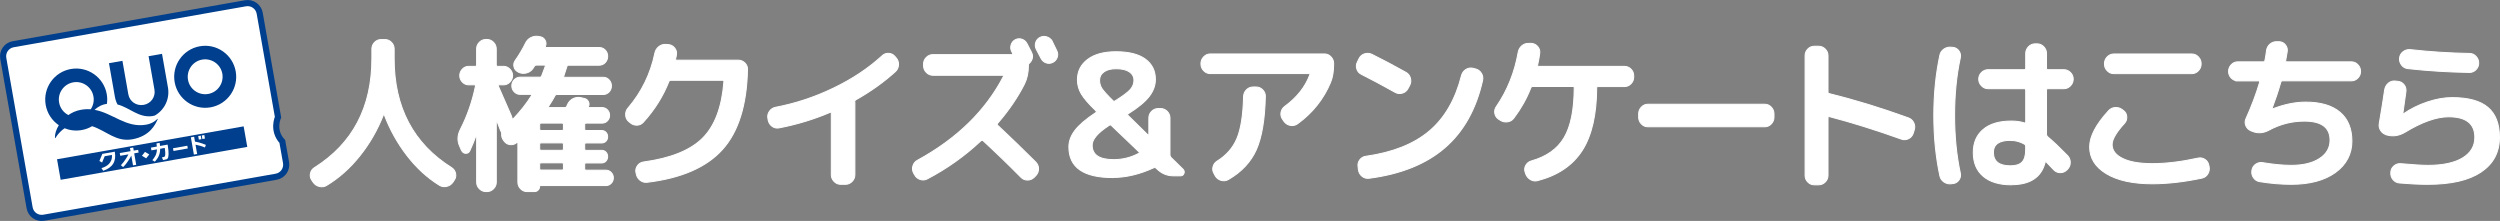 <?xml version="1.0" encoding="UTF-8"?><svg id="_レイヤー_2" xmlns="http://www.w3.org/2000/svg" viewBox="0 0 611.2 54.02"><rect x="0" y="0" width="611.2" height="54.02" fill="#808080" stroke="none"/><defs><style>.cls-1,.cls-2,.cls-3{fill:#fff;}.cls-2{stroke:#fff;stroke-width:.25px;}.cls-2,.cls-3{stroke-miterlimit:10;}.cls-3{stroke:#003f8d;stroke-width:1.5px;}.cls-4{fill:#003f8d;}</style></defs><g id="_レイヤー_1-2"><g><g><path class="cls-2" d="M76.54,44.52l-.32-.49c-.35-.49-.45-1.04-.32-1.64,.13-.6,.45-1.07,.96-1.39,9.37-5.88,14.06-14.77,14.06-26.69v-2.34c0-.63,.22-1.17,.66-1.62s.97-.68,1.58-.68h.96c.61,0,1.14,.23,1.58,.68s.66,.99,.66,1.62v2.34c0,11.92,4.69,20.81,14.06,26.69,.51,.33,.83,.79,.96,1.39,.13,.6,.03,1.15-.32,1.64l-.32,.49c-.37,.55-.89,.9-1.54,1.05-.66,.15-1.26,.05-1.82-.31-2.91-1.8-5.53-4.2-7.85-7.2-2.32-2.99-4.18-6.32-5.57-9.98-.03-.05-.07-.08-.12-.06s-.09,.05-.12,.1c-1.44,3.66-3.36,6.99-5.75,9.98-2.39,2.99-5.08,5.39-8.07,7.2-.56,.36-1.17,.45-1.82,.29-.66-.16-1.17-.52-1.54-1.07Z"/><path class="cls-2" d="M112.83,36.77l-.44-1.02c-.61-1.31-.56-2.68,.16-4.1,1.68-3.28,2.91-6.81,3.69-10.58,.05-.22-.04-.33-.28-.33h-1.36c-.61,0-1.13-.23-1.56-.68-.43-.45-.64-.98-.64-1.58s.21-1.13,.64-1.58c.43-.45,.95-.68,1.56-.68h1.56c.24,0,.36-.12,.36-.37v-3.9c0-.63,.23-1.17,.68-1.62,.45-.45,.99-.68,1.6-.68h.24c.61,0,1.15,.23,1.6,.68s.68,.99,.68,1.62v3.9c0,.25,.12,.37,.36,.37h1.44c.59,0,1.1,.23,1.54,.68s.66,.98,.66,1.58-.22,1.13-.66,1.58-.96,.68-1.54,.68h-1.08c-.24,0-.31,.11-.2,.33,.56,1.23,1.6,3.61,3.12,7.13,.11,.25,.19,.49,.24,.74,.05,.22,.16,.25,.32,.08,1.76-1.86,3.23-3.73,4.41-5.62,.13-.22,.09-.33-.12-.33h-2.64c-.56,0-1.04-.21-1.44-.62s-.6-.9-.6-1.48,.2-1.07,.6-1.48,.88-.62,1.44-.62h4.77c.24,0,.4-.09,.48-.29,.21-.52,.51-1.3,.88-2.34,.05-.22-.01-.33-.2-.33h-1.92c-.24,0-.42,.08-.52,.25-.16,.27-.29,.48-.4,.62-.4,.55-.93,.9-1.6,1.07-.67,.16-1.31,.1-1.92-.21l-.12-.08c-.51-.25-.83-.66-.96-1.23-.13-.57-.03-1.09,.32-1.56,.96-1.37,1.79-2.76,2.48-4.18,.29-.63,.73-1.09,1.32-1.39,.59-.3,1.21-.4,1.88-.29l.44,.08c.53,.11,.93,.4,1.18,.88,.25,.48,.27,.96,.06,1.46-.05,.19,.01,.29,.2,.29h12.94c.59,0,1.08,.21,1.48,.62,.4,.41,.6,.92,.6,1.52s-.2,1.11-.6,1.54c-.4,.42-.89,.64-1.48,.64h-7.45c-.24,0-.39,.11-.44,.33-.32,1.04-.58,1.82-.76,2.34-.05,.19,.03,.29,.24,.29h9.41c.56,0,1.04,.21,1.42,.62s.58,.9,.58,1.48-.19,1.07-.58,1.48-.86,.62-1.42,.62h-11.3c-.24,0-.4,.08-.48,.25-.4,.77-.94,1.65-1.6,2.67-.05,.05-.06,.12-.02,.18s.1,.1,.18,.1h3.81c.24,0,.4-.1,.48-.29,.03-.05,.07-.14,.12-.27,.05-.12,.09-.21,.12-.27,.29-.6,.73-1.05,1.32-1.35,.59-.3,1.2-.38,1.84-.25l.92,.21c.45,.11,.78,.36,.98,.76,.2,.4,.21,.8,.02,1.21-.05,.16,0,.25,.16,.25h3.12c.53,0,.98,.18,1.34,.55s.54,.81,.54,1.33c0,.55-.18,1-.54,1.37s-.81,.55-1.34,.55h-3.85c-.24,0-.36,.11-.36,.33v1.11c0,.25,.12,.37,.36,.37h3.77c.43,0,.78,.14,1.06,.43s.42,.65,.42,1.09-.14,.8-.42,1.09-.63,.43-1.06,.43h-3.77c-.24,0-.36,.12-.36,.37v1.11c0,.22,.12,.33,.36,.33h3.77c.43,0,.78,.14,1.06,.43s.42,.65,.42,1.09-.14,.81-.42,1.11c-.28,.3-.63,.45-1.06,.45h-3.77c-.24,0-.36,.11-.36,.33v1.11c0,.22,.12,.33,.36,.33h4.81c.51,0,.94,.18,1.3,.55,.36,.37,.54,.81,.54,1.33s-.18,.96-.54,1.33c-.36,.37-.79,.55-1.3,.55h-15.98c-.13,0-.2,.05-.2,.16,0,.35-.12,.66-.36,.92-.24,.26-.55,.39-.92,.39h-1.8c-.62,0-1.14-.23-1.58-.68s-.66-.99-.66-1.62v-9.59c0-.05-.03-.1-.1-.14-.07-.04-.11-.03-.14,.02-.45,.41-1,.59-1.62,.53-.63-.05-1.13-.34-1.5-.86l-.12-.16c-.38-.49-.54-1.02-.48-1.6,0-.27-.05-.48-.16-.62-.05-.05-.11-.16-.16-.33-.11-.27-.25-.66-.44-1.15-.19-.49-.33-.88-.44-1.15-.03-.03-.05-.04-.08-.04s-.04,.03-.04,.08v15.01c0,.63-.23,1.17-.68,1.62s-.99,.68-1.6,.68h-.24c-.61,0-1.15-.23-1.6-.68-.46-.45-.68-.99-.68-1.62v-11.48s-.07-.03-.12,0c-.43,1.23-.95,2.5-1.56,3.81-.21,.44-.55,.64-1,.62-.45-.03-.79-.26-1-.7Zm19.11-6.31v1.07c0,.25,.12,.37,.36,.37h5.09c.24,0,.36-.12,.36-.37v-1.07c0-.25-.12-.37-.36-.37h-5.09c-.24,0-.36,.12-.36,.37Zm0,4.84v1.11c0,.22,.12,.33,.36,.33h5.09c.24,0,.36-.11,.36-.33v-1.11c0-.25-.12-.37-.36-.37h-5.09c-.24,0-.36,.12-.36,.37Zm0,4.84v1.11c0,.22,.12,.33,.36,.33h5.09c.24,0,.36-.11,.36-.33v-1.11c0-.22-.12-.33-.36-.33h-5.09c-.24,0-.36,.11-.36,.33Z"/><path class="cls-2" d="M154.04,29.97l-.36-.29c-.46-.41-.7-.94-.72-1.58-.03-.64,.16-1.2,.56-1.66,3.34-3.91,5.53-8.38,6.57-13.41,.13-.66,.45-1.19,.94-1.6s1.06-.6,1.7-.57l.68,.04c.61,.05,1.12,.33,1.52,.82,.4,.49,.55,1.04,.44,1.64-.03,.27-.09,.61-.2,1.02-.05,.22,.04,.33,.28,.33h15.02c.64,0,1.19,.23,1.64,.68s.67,.99,.64,1.62c-.19,8.69-2.23,15.21-6.13,19.54s-10.03,7-18.39,8.01c-.64,.08-1.22-.08-1.74-.49-.52-.41-.83-.94-.94-1.6l-.08-.33c-.11-.6,.03-1.15,.4-1.66s.87-.8,1.48-.88c6.6-.9,11.4-2.83,14.4-5.8,3-2.97,4.75-7.58,5.23-13.84,0-.22-.11-.33-.32-.33h-12.66c-.24,0-.4,.11-.48,.33-1.42,3.58-3.49,6.88-6.21,9.88-.43,.49-.96,.75-1.6,.76-.64,.01-1.2-.2-1.68-.64Z"/><path class="cls-2" d="M187.81,29.35l-.08-.45c-.11-.6,.02-1.16,.38-1.68,.36-.52,.85-.85,1.46-.98,4.89-.93,9.62-2.49,14.2-4.7,4.58-2.2,8.54-4.83,11.88-7.89,.45-.44,.99-.64,1.6-.61s1.12,.27,1.52,.74l.32,.37c.43,.49,.62,1.07,.58,1.72-.04,.66-.3,1.2-.78,1.64-2.8,2.54-6.02,4.84-9.65,6.89-.19,.11-.28,.27-.28,.49,0,.03,0,.06,.02,.1s.02,.08,.02,.1v17.63c0,.63-.23,1.17-.68,1.64-.46,.46-.99,.7-1.6,.7h-1.2c-.61,0-1.15-.23-1.6-.7s-.68-1.01-.68-1.64v-15.05c0-.19-.09-.26-.28-.21-3.98,1.7-8.16,2.97-12.54,3.81-.61,.11-1.17-.03-1.68-.41-.51-.38-.82-.89-.92-1.52Z"/><path class="cls-2" d="M252.22,12.87c.21,.46,.27,.92,.16,1.37-.11,.45-.33,.84-.68,1.17-.19,.14-.28,.31-.28,.53v.12c0,1.69-.32,3.18-.96,4.47-1.66,3.28-3.85,6.49-6.57,9.63-.13,.14-.12,.3,.04,.49,3.07,2.87,6.17,5.86,9.29,8.98,.45,.47,.68,1.01,.68,1.64s-.21,1.17-.64,1.64l-.44,.45c-.45,.44-1,.66-1.62,.66s-1.17-.23-1.62-.7c-3.07-3.12-6.16-6.09-9.25-8.94-.16-.11-.33-.09-.52,.04-3.93,3.69-8.29,6.79-13.1,9.31-.56,.3-1.15,.35-1.76,.14-.62-.21-1.07-.59-1.36-1.17l-.24-.41c-.29-.55-.35-1.13-.16-1.74,.19-.62,.56-1.07,1.12-1.37,9.64-5.27,16.64-12.09,20.99-20.46,.05-.05,.06-.12,.02-.2s-.1-.12-.18-.12h-17.07c-.61,0-1.15-.23-1.6-.7-.46-.46-.68-1.01-.68-1.64v-.41c0-.63,.23-1.17,.68-1.62,.45-.45,.99-.68,1.6-.68h19.31c.08,0,.14-.03,.18-.1s.05-.13,.02-.18l-.24-.49c-.27-.52-.31-1.06-.14-1.62,.17-.56,.51-.98,1.02-1.25,.53-.27,1.07-.31,1.62-.12,.55,.19,.97,.56,1.26,1.11,.13,.25,.32,.61,.56,1.09,.24,.48,.43,.84,.56,1.09Zm5.01-2.79c.13,.27,.33,.67,.58,1.19,.25,.52,.43,.89,.54,1.11,.27,.55,.31,1.09,.12,1.64-.19,.55-.55,.96-1.08,1.23s-1.08,.31-1.62,.12c-.55-.19-.97-.56-1.26-1.11-.24-.49-.63-1.23-1.16-2.21-.27-.55-.31-1.1-.14-1.66,.17-.56,.53-.98,1.06-1.25,.53-.27,1.09-.31,1.68-.12,.59,.19,1.01,.55,1.28,1.07Z"/><path class="cls-2" d="M272.02,43.41c-7.13,0-10.7-2.5-10.7-7.5,0-1.37,.49-2.71,1.48-4.02,.99-1.31,2.68-2.76,5.09-4.35,.08-.03,.12-.1,.12-.21s-.03-.19-.08-.25c-1.76-1.69-2.96-3.08-3.58-4.14-.63-1.07-.94-2.21-.94-3.44,0-2.05,.83-3.7,2.48-4.96,1.66-1.26,3.97-1.89,6.93-1.89,3.15,0,5.55,.6,7.19,1.8,1.64,1.2,2.46,2.86,2.46,4.96,0,1.45-.5,2.83-1.5,4.14-1,1.31-2.72,2.73-5.15,4.26-.19,.11-.2,.25-.04,.41l4.85,4.76c.03,.05,.07,.06,.14,.02,.07-.04,.1-.09,.1-.14v-4.02c0-.63,.23-1.17,.68-1.62s.99-.68,1.6-.68h.6c.61,0,1.15,.23,1.6,.68s.68,.99,.68,1.62v9.02c0,.25,.08,.45,.24,.62l2.96,2.91c.29,.3,.37,.64,.22,1.02-.15,.38-.42,.57-.82,.57h-1.76c-1.5,0-2.8-.53-3.93-1.6l-.32-.29c-.13-.14-.32-.16-.56-.08-3.42,1.58-6.77,2.38-10.05,2.38Zm-.88-12.75c-2.75,1.78-4.13,3.39-4.13,4.84,0,2.35,1.75,3.53,5.25,3.53,2.19,0,4.23-.51,6.13-1.52,.19-.11,.2-.25,.04-.41l-6.73-6.44c-.16-.16-.35-.16-.56,0Zm1.72-13.86c-1.28,0-2.28,.26-2.98,.78-.71,.52-1.06,1.2-1.06,2.05,0,.71,.18,1.36,.54,1.95,.36,.59,1.28,1.61,2.74,3.05,.16,.16,.33,.18,.52,.04,1.92-1.2,3.17-2.14,3.75-2.81,.57-.67,.86-1.41,.86-2.23,0-.87-.38-1.56-1.12-2.07-.75-.51-1.83-.76-3.25-.76Z"/><path class="cls-2" d="M295.89,17.99c-.61,0-1.15-.23-1.6-.7-.46-.46-.68-1.01-.68-1.64v-.12c0-.63,.23-1.17,.68-1.64,.45-.46,.99-.7,1.6-.7h27.92c.61,0,1.14,.23,1.58,.7,.44,.47,.66,1.01,.66,1.64v.12c0,1.8-.25,3.31-.76,4.51-1.71,4.07-4.39,7.43-8.05,10.09-.53,.38-1.12,.52-1.76,.41-.64-.11-1.16-.44-1.56-.98l-.36-.53c-.35-.49-.47-1.04-.38-1.64,.09-.6,.39-1.09,.9-1.48,2.99-2.19,5.03-4.76,6.13-7.71,.11-.22,.04-.33-.2-.33h-24.12Zm10.42,3.28h.8c.61,0,1.15,.23,1.6,.7,.45,.46,.67,1.01,.64,1.64-.13,5.66-.87,9.98-2.2,12.98-1.34,2.99-3.61,5.42-6.81,7.28-.56,.33-1.16,.4-1.78,.23-.63-.18-1.12-.55-1.46-1.13l-.28-.53c-.32-.52-.41-1.07-.26-1.66s.47-1.05,.98-1.37c2.3-1.42,3.93-3.29,4.89-5.6,.96-2.31,1.5-5.72,1.6-10.23,.03-.63,.26-1.17,.7-1.62,.44-.45,.97-.68,1.58-.68Z"/><path class="cls-2" d="M332.83,18.16c-.56-.27-.94-.71-1.12-1.31-.19-.6-.13-1.17,.16-1.72l.4-.82c.29-.57,.74-.96,1.34-1.15,.6-.19,1.19-.15,1.78,.12,2.64,1.31,5.43,2.79,8.37,4.43,.53,.3,.89,.77,1.06,1.39,.17,.63,.11,1.22-.18,1.76l-.44,.82c-.29,.55-.75,.91-1.36,1.09s-1.19,.12-1.72-.18c-3.12-1.75-5.89-3.22-8.29-4.43Zm27.88-1.31c.61,.14,1.09,.48,1.44,1.03,.35,.55,.45,1.13,.32,1.76-1.58,7.03-4.65,12.52-9.23,16.48-4.58,3.96-10.76,6.45-18.53,7.46-.64,.08-1.21-.08-1.7-.47s-.79-.92-.9-1.58l-.08-.74c-.11-.63,.03-1.2,.4-1.7,.37-.51,.87-.8,1.48-.88,6.57-.93,11.74-2.98,15.5-6.15,3.77-3.17,6.4-7.69,7.89-13.57,.16-.63,.51-1.12,1.04-1.48,.53-.35,1.11-.46,1.72-.33l.64,.16Z"/><path class="cls-2" d="M397.17,16.23c.61,0,1.14,.23,1.58,.68s.66,.99,.66,1.62v.29c0,.63-.22,1.18-.66,1.64s-.97,.7-1.58,.7h-6.49c-.21,0-.32,.1-.32,.29-.03,6.59-1.21,11.7-3.54,15.33-2.34,3.64-5.98,6.1-10.92,7.38-.61,.16-1.2,.07-1.76-.27-.56-.34-.95-.83-1.16-1.46l-.12-.37c-.19-.57-.13-1.13,.18-1.66,.31-.53,.75-.88,1.34-1.05,3.71-1.04,6.38-2.93,8.01-5.68s2.46-6.81,2.48-12.2c0-.22-.12-.33-.36-.33h-9.77c-.24,0-.4,.11-.48,.33-1.01,2.6-2.4,5.07-4.17,7.42-.4,.52-.92,.82-1.56,.9-.64,.08-1.23-.05-1.76-.41l-.4-.25c-.51-.35-.81-.83-.92-1.43-.11-.6,.03-1.16,.4-1.68,2.67-3.88,4.45-8.31,5.33-13.28,.13-.66,.44-1.18,.92-1.58,.48-.4,1.04-.58,1.68-.55h.68c.61,.05,1.12,.33,1.52,.82,.4,.49,.55,1.05,.44,1.68-.11,.85-.27,1.75-.48,2.71-.08,.27,0,.41,.24,.41h20.99Z"/><path class="cls-2" d="M402.86,30.99c-.61,0-1.14-.23-1.58-.7-.44-.46-.66-1.01-.66-1.64v-.82c0-.63,.22-1.17,.66-1.64,.44-.46,.97-.7,1.58-.7h28.6c.61,0,1.14,.23,1.58,.7s.66,1.01,.66,1.64v.82c0,.63-.22,1.17-.66,1.64s-.97,.7-1.58,.7h-28.6Z"/><path class="cls-2" d="M443.55,45.18c-.62,0-1.14-.23-1.58-.68-.44-.45-.66-.99-.66-1.62V13.61c0-.63,.22-1.17,.66-1.62,.44-.45,.97-.68,1.58-.68h1.08c.61,0,1.15,.23,1.6,.68s.68,.99,.68,1.62v8.86c0,.25,.09,.38,.28,.41,6.36,1.58,12.82,3.57,19.39,5.95,.59,.22,1.02,.61,1.3,1.19s.31,1.18,.1,1.8l-.24,.78c-.21,.6-.59,1.04-1.14,1.31-.55,.27-1.12,.31-1.7,.12-6.33-2.27-12.23-4.11-17.71-5.54-.08-.03-.15,0-.2,.06-.05,.07-.08,.14-.08,.23v14.1c0,.63-.23,1.17-.68,1.62-.45,.45-.99,.68-1.6,.68h-1.08Z"/><path class="cls-2" d="M477.06,44.93c-.64,.08-1.24-.06-1.78-.43-.55-.37-.89-.87-1.02-1.5-.99-4.62-1.48-9.54-1.48-14.76s.49-10.14,1.48-14.76c.13-.63,.47-1.13,1.02-1.5,.55-.37,1.14-.51,1.78-.43l.48,.04c.59,.08,1.05,.38,1.4,.88,.35,.51,.45,1.06,.32,1.66-.94,4.32-1.4,9.02-1.4,14.1s.47,9.79,1.4,14.1c.13,.6,.03,1.15-.32,1.66-.35,.5-.82,.8-1.4,.88l-.48,.04Zm14.7,.25c-2.96,0-5.26-.69-6.89-2.07s-2.44-3.33-2.44-5.84c0-2.38,.81-4.25,2.42-5.62,1.62-1.37,3.92-2.05,6.91-2.05,1.15,0,2.2,.15,3.17,.45,.21,.05,.32-.03,.32-.25v-7.75c0-.25-.12-.37-.36-.37h-8.85c-.61,0-1.15-.23-1.6-.7-.46-.46-.68-1.01-.68-1.64s.23-1.17,.68-1.62c.45-.45,.99-.68,1.6-.68h8.85c.24,0,.36-.12,.36-.37v-3.61c0-.63,.23-1.17,.68-1.64,.45-.46,.99-.7,1.6-.7h.52c.61,0,1.15,.23,1.6,.7,.45,.47,.68,1.01,.68,1.64v3.61c0,.25,.11,.37,.32,.37h3.93c.61,0,1.15,.23,1.6,.68,.45,.45,.68,.99,.68,1.62s-.23,1.18-.68,1.64c-.46,.46-.99,.7-1.6,.7h-3.93c-.21,0-.32,.12-.32,.37v10.82c0,.19,.09,.38,.28,.57,1.23,1.01,2.86,2.56,4.89,4.63,.43,.46,.64,1.02,.64,1.66s-.23,1.2-.68,1.66l-.16,.16c-.45,.44-.99,.66-1.6,.66s-1.15-.23-1.6-.7c-.43-.46-1.03-1.09-1.8-1.89-.16-.16-.27-.12-.32,.12-.94,3.61-3.67,5.41-8.21,5.41Zm-.24-10.87c-2.78,0-4.17,.98-4.17,2.95,0,2.19,1.39,3.28,4.17,3.28,1.31,0,2.26-.31,2.84-.92,.59-.61,.88-1.63,.88-3.05v-.82c0-.22-.11-.4-.32-.53-1.07-.6-2.2-.9-3.41-.9Z"/><path class="cls-2" d="M526.23,44.93c-4.78,0-8.53-.82-11.26-2.46-2.72-1.64-4.09-3.83-4.09-6.56,0-2.54,1.54-5.48,4.61-8.82,.43-.49,.97-.76,1.64-.8,.67-.04,1.25,.14,1.76,.55l.28,.21c.48,.36,.74,.85,.78,1.48s-.14,1.16-.54,1.6c-2.03,2.21-3.04,3.95-3.04,5.21,0,1.42,.85,2.56,2.56,3.4,1.71,.85,4.14,1.27,7.29,1.27,3.34,0,7.05-.45,11.14-1.35,.61-.14,1.18-.03,1.7,.31,.52,.34,.83,.81,.94,1.41l.08,.33c.13,.63,.03,1.22-.3,1.78-.33,.56-.81,.91-1.42,1.05-4.41,.93-8.45,1.39-12.14,1.39Zm-9.45-31.73h19.07c.61,0,1.15,.23,1.6,.7,.45,.47,.68,1.01,.68,1.64v.12c0,.63-.23,1.17-.68,1.64s-.99,.7-1.6,.7h-19.07c-.61,0-1.15-.23-1.6-.7-.46-.46-.68-1.01-.68-1.64v-.12c0-.63,.23-1.17,.68-1.64,.45-.46,.99-.7,1.6-.7Z"/><path class="cls-2" d="M547.08,19.76c-.61,0-1.14-.23-1.58-.68-.44-.45-.66-.99-.66-1.62s.22-1.17,.66-1.64,.97-.7,1.58-.7h6.21c.24,0,.39-.11,.44-.33,.13-.6,.27-1.43,.4-2.5,.11-.63,.4-1.14,.88-1.54s1.04-.58,1.68-.55h.56c.61,.03,1.12,.29,1.5,.78,.39,.49,.53,1.05,.42,1.68l-.36,2.09c-.05,.25,.04,.37,.28,.37h15.78c.61,0,1.14,.23,1.58,.7,.44,.46,.66,1.01,.66,1.64s-.22,1.17-.66,1.62c-.44,.45-.97,.68-1.58,.68h-16.86c-.21,0-.35,.11-.4,.33-.59,2.08-1.31,4.24-2.16,6.48v.08h.08c2.91-1.12,5.62-1.68,8.13-1.68,3.68,0,6.5,.83,8.43,2.48,1.94,1.65,2.9,4.01,2.9,7.07s-1.34,5.72-4.03,7.65c-2.68,1.93-6.28,2.89-10.8,2.89-2.48,0-5.07-.22-7.77-.66-.62-.11-1.1-.43-1.46-.96-.36-.53-.49-1.11-.38-1.74v-.08c.11-.63,.42-1.12,.94-1.48,.52-.35,1.09-.48,1.7-.37,2.62,.44,4.94,.66,6.97,.66,2.91,0,5.22-.56,6.93-1.68s2.56-2.61,2.56-4.47c0-3.12-2.1-4.67-6.29-4.67-3.04,0-5.93,.74-8.65,2.21-1.36,.74-2.71,.83-4.05,.29l-.4-.16c-.56-.25-.96-.66-1.2-1.23s-.23-1.15,.04-1.72c1.39-3.09,2.5-6.04,3.33-8.86,.05-.25-.03-.37-.24-.37h-5.13Z"/><path class="cls-2" d="M583.52,32.96c-.61-.14-1.1-.47-1.46-1-.36-.53-.49-1.11-.38-1.74,.64-3.77,1.08-6.52,1.32-8.24,.11-.66,.4-1.2,.88-1.62s1.04-.61,1.68-.55l.68,.08c.61,.05,1.12,.33,1.5,.82,.39,.49,.54,1.05,.46,1.68-.35,2.6-.6,4.42-.76,5.45v.08h.04l.04-.04c1.76-1.23,3.72-2.21,5.87-2.93,2.15-.72,4.17-1.09,6.07-1.09,3.98,0,6.91,.8,8.79,2.4,1.88,1.6,2.82,4.04,2.82,7.32,0,3.63-1.5,6.46-4.49,8.47-2.99,2.01-7.33,3.01-13.02,3.01-2.11,0-4.42-.11-6.93-.33-.64-.05-1.17-.33-1.58-.82-.41-.49-.59-1.07-.54-1.72v-.08c.03-.63,.29-1.15,.78-1.56s1.05-.59,1.66-.53c3.07,.27,5.27,.41,6.61,.41,3.69,0,6.52-.61,8.51-1.82,1.99-1.22,2.98-2.89,2.98-5.02,0-3.36-2.14-5.04-6.41-5.04-2.96,0-6.52,1.26-10.66,3.77-1.39,.82-2.78,1.07-4.17,.74l-.32-.08Zm5.69-20.83c4.94,.55,9.79,.86,14.54,.94,.61,0,1.14,.23,1.58,.7,.44,.47,.66,1.01,.66,1.64s-.22,1.17-.66,1.62c-.44,.45-.97,.68-1.58,.68-5.15-.08-10.19-.4-15.1-.94-.64-.08-1.16-.38-1.54-.9s-.54-1.09-.46-1.72c.08-.63,.37-1.13,.88-1.52,.51-.38,1.07-.55,1.68-.49Z"/></g><g><path class="cls-3" d="M67.97,28.64s-1.49,3.22,1.05,5.95l.91,5.15c.29,1.63-.79,3.19-2.43,3.47L10.71,53.23c-1.63,.29-3.19-.8-3.47-2.43L.8,14.28c-.29-1.63,.8-3.19,2.43-3.47L60.02,.8c1.63-.29,3.18,.8,3.47,2.43l4.48,25.41Z"/><g><g><path class="cls-4" d="M37.86,28.24c2.34-1.34,3.7-4.05,3.2-6.86l-1.45-8.22-3.29,.58,1.44,8.17c.31,1.78-.86,3.42-2.64,3.73-1.78,.31-3.44-.82-3.75-2.6l-1.44-8.17-3.29,.58,1.45,8.22c.12,.67,.33,1.29,.63,1.87,2.99,.77,5.15,3.3,8.49,2.85,.24-.03,.46-.09,.66-.15Z"/><path class="cls-4" d="M42.7,20.09c-.73-4.12,2.03-8.05,6.15-8.78,4.12-.73,8.05,2.03,8.78,6.15,.73,4.12-2.03,8.05-6.15,8.78-4.12,.73-8.05-2.03-8.78-6.15Zm8.2,2.88c2.32-.41,3.86-2.62,3.46-4.94-.41-2.32-2.62-3.86-4.94-3.46-2.32,.41-3.86,2.62-3.46,4.94,.41,2.32,2.62,3.86,4.94,3.46Z"/><path class="cls-4" d="M19.8,26.84c-1.18,.21-2.22,.68-3.09,1.29-1.15-.59-2.02-1.69-2.26-3.06-.41-2.32,1.14-4.53,3.46-4.94,2.32-.41,4.53,1.14,4.94,3.46,.2,1.14-.07,2.25-.67,3.13-.75-.06-1.53-.03-2.37,.12Zm12.52,7.22c4.36-.77,5.66-3.65,6.21-4.85,.06-.12,0-.23-.12-.08-.12,.14-1.04,1.07-2.68,1.35-4.86,.86-8.14-2.82-12.61-3.63,.77-.72,1.79-1.3,3.02-1.46,.11-.77,.1-1.56-.04-2.37-.73-4.12-4.66-6.87-8.78-6.15-4.12,.73-6.87,4.66-6.15,8.78,.37,2.1,1.57,3.85,3.21,4.96-.64,1.04-.97,2.12-.95,2.98,0,.31,.13,.18,.23,0,.06-.13,.8-1.35,2.14-2.23,1.27,.52,2.7,.69,4.16,.44,.93-.16,1.79-.49,2.56-.95,3.5,1.14,5.83,3.91,9.81,3.21Z"/></g><g><rect class="cls-4" x="14.03" y="34.87" width="46.33" height="5.1" transform="translate(-5.93 7.03) rotate(-10)"/><g><path class="cls-1" d="M24.31,39.36l.65,.38,.64-1.55,1.76-.31c.17,2.11-1.5,2.91-2.52,3.21h-.05s.44,.66,.44,.66h.03c2.3-.8,3.22-2.31,2.81-4.63v-.04s-3.05,.54-3.05,.54l-.72,1.74Z"/><path class="cls-1" d="M32.56,36.06l-.78,.14,.13,.76-2.63,.46,.12,.67,2-.35c-.14,.29-.76,1.5-1.81,2.62l-.03,.03,.53,.46,.03-.02c1.04-1,1.78-2.4,1.98-2.8l.42,2.4,.78-.14-.49-2.8,1.08-.19-.12-.67-1.08,.19-.13-.76Z"/><path class="cls-1" d="M39.06,34.96v-.04s-.81,.14-.81,.14v.04c.05,.26,.08,.5,.1,.73l-1.45,.26,.12,.67,1.35-.24c-.05,1.28-.58,1.96-1.07,2.57l-.06,.07,.62,.37,.08-.1c.55-.65,1.2-1.43,1.22-3.06l1.11-.2c.25,1.46,.11,2.01-.01,2.11-.12,.09-.27,.13-.63,.19h-.05s.29,.66,.29,.66h.03c.84-.15,.89-.2,1.04-.35l.03-.03c.26-.25,.37-1.38,.02-3.36v-.04s-1.86,.33-1.86,.33c-.02-.23-.05-.47-.09-.73Z"/><rect class="cls-1" x="42.33" y="35.93" width="3.55" height=".68" transform="translate(-5.63 8.21) rotate(-10)"/><polygon class="cls-1" points="34.7 38.08 35.73 38.71 36.49 37.76 35.45 37.13 34.7 38.08"/><path class="cls-1" d="M47.67,34.63l-.21-1.2-.8,.14,.74,4.22,.8-.14-.4-2.28c.62,.12,1.53,.36,2.26,.67l.04,.02,.24-.65h-.03c-1.24-.54-2.32-.74-2.63-.78Z"/><rect class="cls-1" x="48.53" y="33.21" width=".63" height=".88" transform="translate(-5.1 8.99) rotate(-10)"/><rect class="cls-1" x="49.4" y="33.06" width=".63" height=".88" transform="translate(-5.06 9.14) rotate(-10)"/></g></g></g></g></g></g></svg>